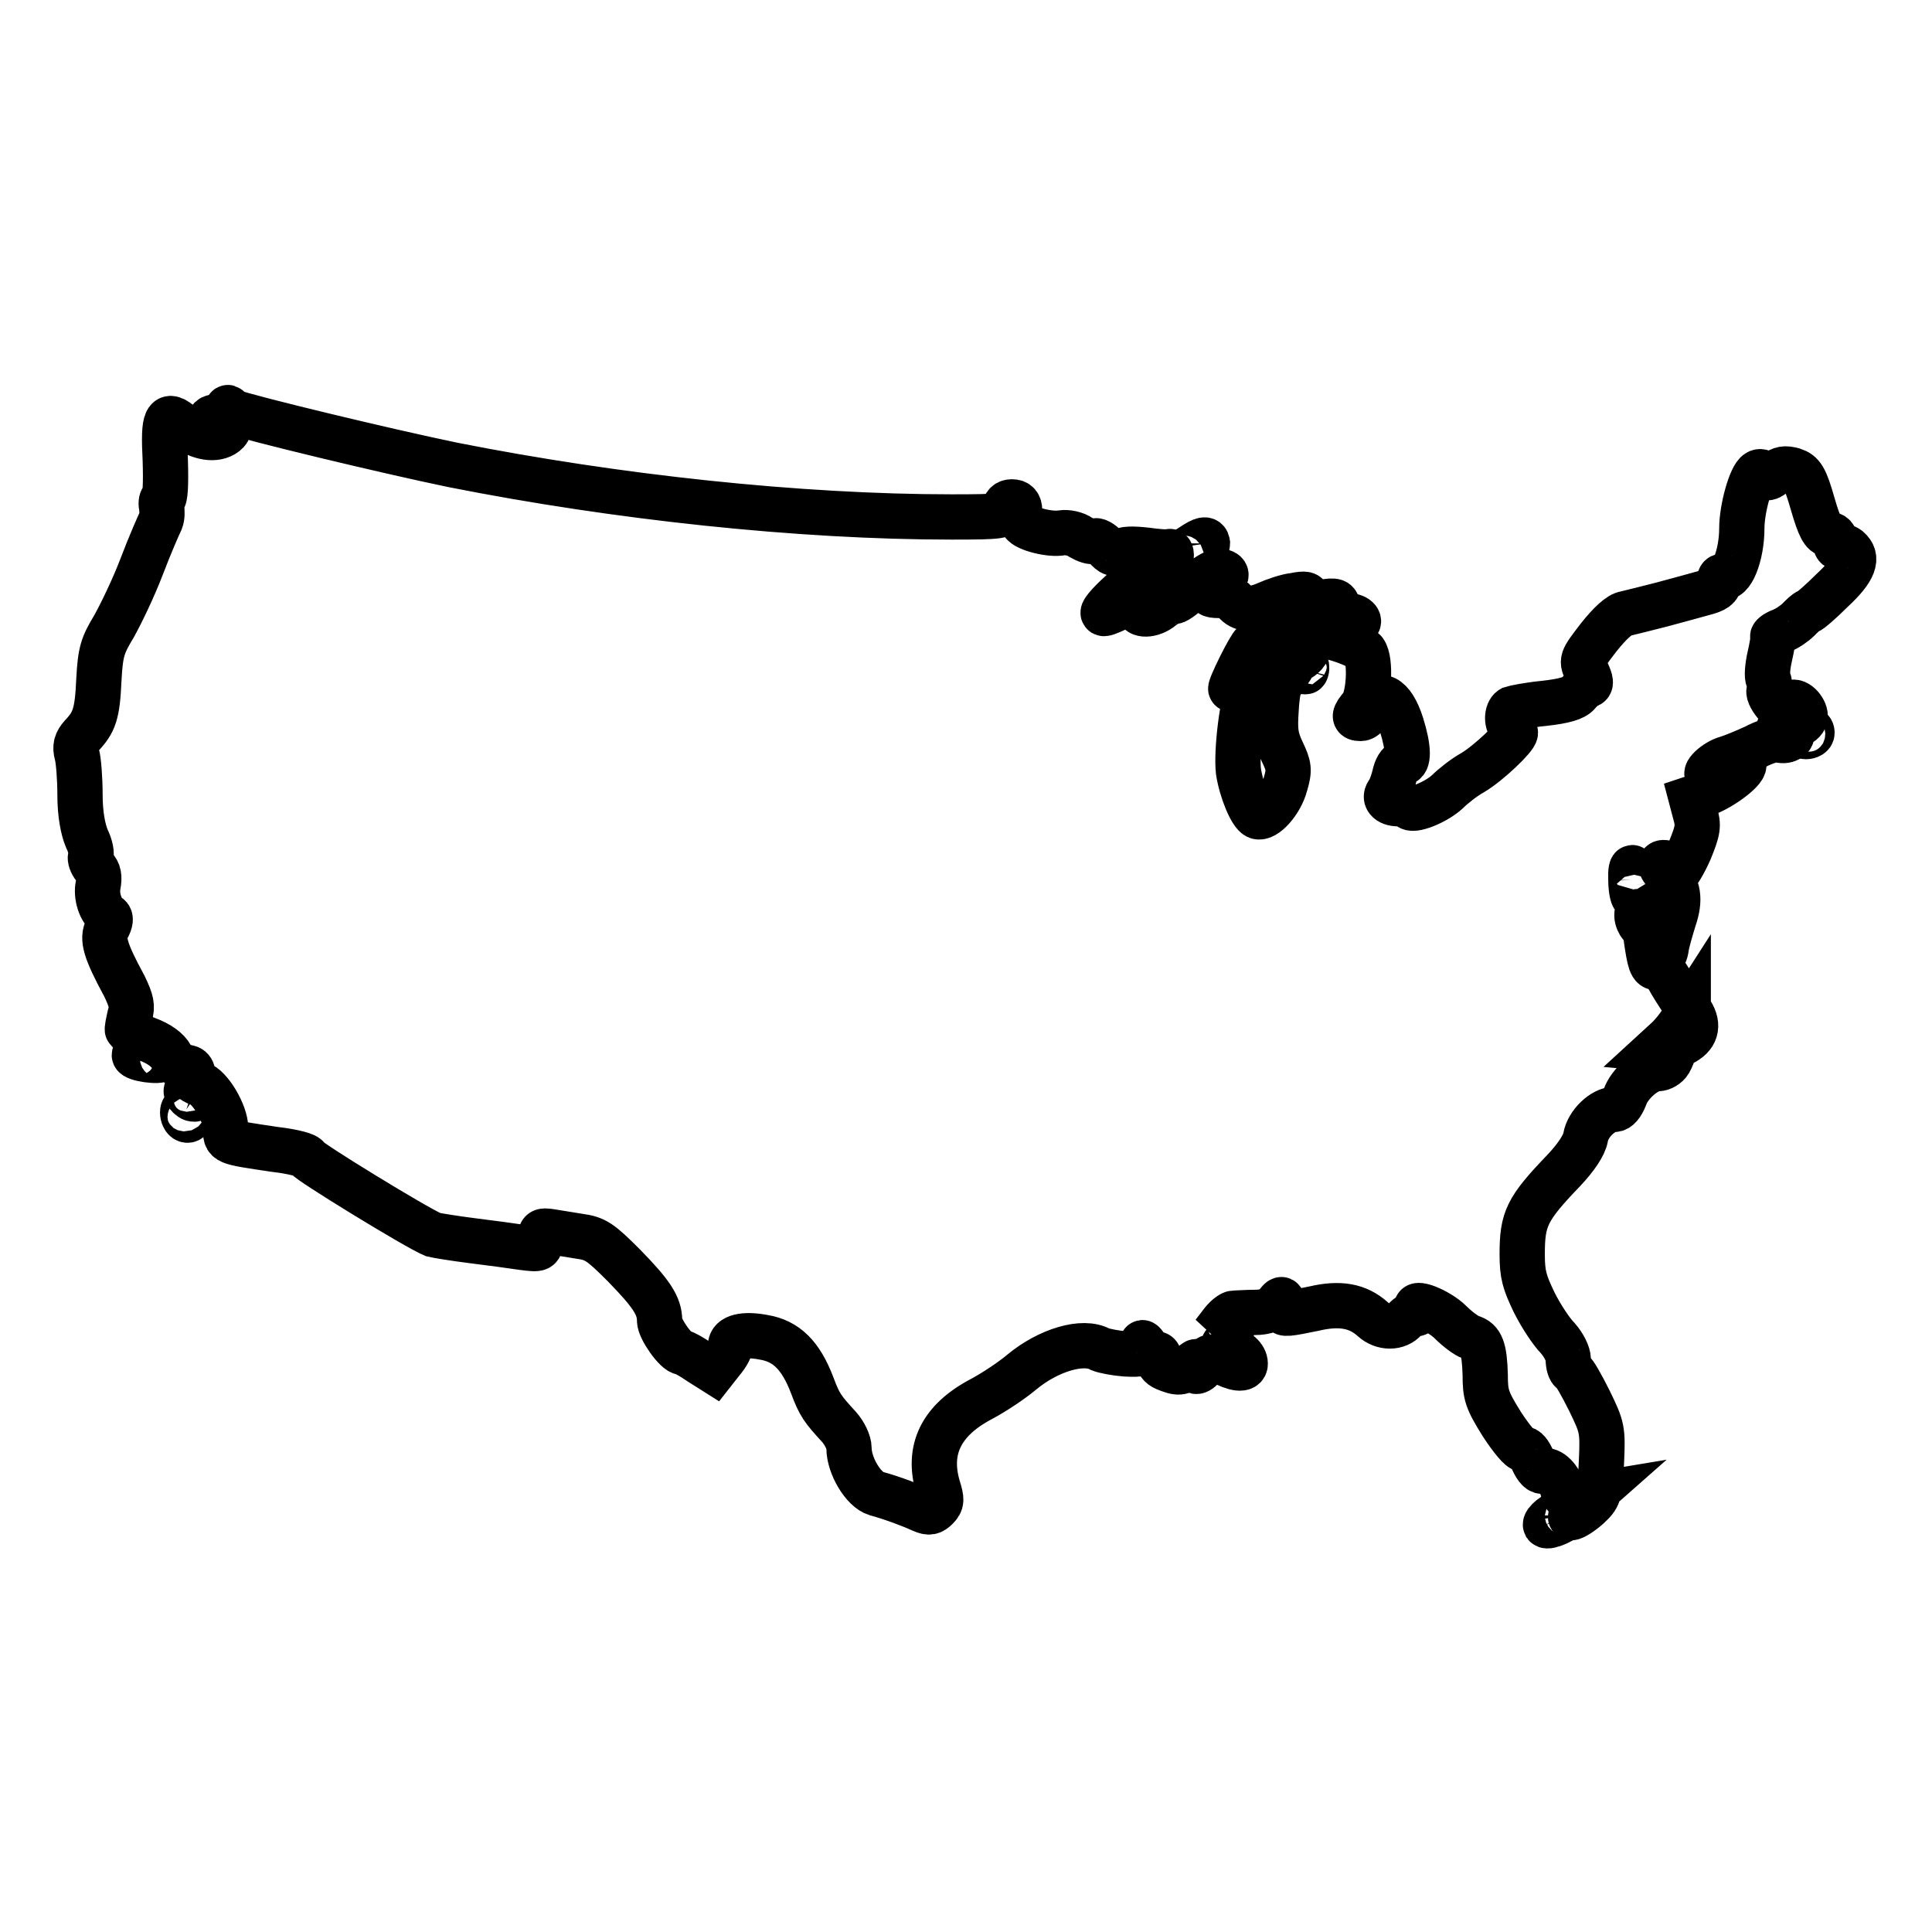 <?xml version="1.0" encoding="utf-8"?>
<!-- Svg Vector Icons : http://www.onlinewebfonts.com/icon -->
<!DOCTYPE svg PUBLIC "-//W3C//DTD SVG 1.1//EN" "http://www.w3.org/Graphics/SVG/1.1/DTD/svg11.dtd">
<svg version="1.1" xmlns="http://www.w3.org/2000/svg" xmlns:xlink="http://www.w3.org/1999/xlink" x="0px" y="0px" viewBox="0 0 256 256" enable-background="new 0 0 256 256" xml:space="preserve">
<g><g><g><path stroke-width="6" fill-opacity="0" stroke="#000000"  d="M30.3,55.3c0.2,1.4,0.1,1.8-0.7,2.3c-1.4,0.8-3.5,0.3-5.4-1.2c-2.2-1.9-2.6-1.2-2.3,4.6c0.1,3.1,0,5.1-0.3,5.1c-0.2,0-0.3,0.5-0.2,1c0.1,0.6,0.1,1.4-0.1,1.9c-0.2,0.4-1.4,3.1-2.5,6c-1.1,2.9-2.8,6.4-3.7,8c-1.5,2.5-1.8,3.3-2,7.1c-0.2,4.5-0.6,5.6-2.3,7.4c-0.7,0.8-0.9,1.4-0.6,2.5c0.2,0.7,0.4,3.1,0.4,5.3c0,2.6,0.4,4.6,0.9,5.8c0.5,1,0.7,2.1,0.5,2.4c-0.1,0.3,0.1,0.9,0.5,1.4c0.6,0.6,0.7,1.3,0.5,2.4c-0.3,1.4,0.3,3.4,1.4,4.1c0.3,0.2,0.3,0.7-0.2,1.6c-0.7,1.4-0.3,2.9,2.3,7.7c0.9,1.9,1.1,2.6,0.7,3.9c-0.2,0.9-0.4,1.8-0.3,1.9c0.1,0.1,1.3,0.7,2.6,1.2c1.6,0.6,2.7,1.4,3.2,2.3c0.4,0.8,1.2,1.4,1.8,1.4c0.9,0,1.2,0.5,1,1.6c0,0.2,0.4,0.4,0.9,0.6c1.4,0.4,3.5,3.9,3.5,5.9c0,1.9-0.2,1.8,6.5,2.8c2.6,0.3,4.3,0.8,4.3,1.1c0,0.4,14.5,9.3,16.7,10.2c0.4,0.1,2.8,0.5,5.2,0.8c2.4,0.3,5.4,0.7,6.7,0.9c2.3,0.3,2.3,0.2,2.3-1c0-1.2,0.1-1.3,1.4-1.1c0.7,0.1,2.4,0.4,3.7,0.6c2.2,0.3,2.8,0.7,6,3.9c3.6,3.7,4.7,5.3,4.7,7.3c0,1.1,2.2,4.2,3,4.2c0.2,0,1.3,0.6,2.3,1.3l1.9,1.2l1.1-1.4c0.6-0.7,1.1-1.6,1.1-2c0-1.2,1.8-1.6,4.4-1.1c3,0.5,4.9,2.4,6.4,6.3c1,2.7,1.4,3.2,3.6,5.6c0.7,0.8,1.3,2,1.3,2.8c0,2.3,1.9,5.5,3.6,6c2.2,0.6,4.8,1.6,6.1,2.2c0.9,0.4,1.3,0.3,1.9-0.3c0.7-0.7,0.7-1.1,0.2-2.7c-1.5-5,0.4-8.9,5.7-11.7c1.7-0.9,4.1-2.5,5.4-3.6c3.5-2.9,8.1-4.3,10.4-3c0.5,0.2,2,0.5,3.3,0.6c2.2,0.1,2.5,0,2.3-0.8c-0.1-0.9-0.1-0.9,0.5-0.1c0.4,0.5,1,0.9,1.3,0.9c0.3,0,0.5,0.3,0.3,0.7c-0.1,0.4,0.2,0.9,0.9,1.2c1.7,0.7,2.2,0.7,3.3-0.3c1-0.8,1-0.8,0.7,0c-0.4,1.2,0.7,0.8,1.4-0.5c0.5-0.9,0.5-0.9,2-0.1c1.8,1,3.2,1.2,3.2,0.3c0-0.9-1-1.8-2.1-1.8c-1.1,0-1.1-0.6-0.2-1.4c0.4-0.3,0.6-1,0.4-1.6c-0.2-0.9-0.3-0.9-1.3-0.1l-1,0.9l1-1.3c0.5-0.7,1.3-1.4,1.7-1.4c0.4,0,1.7-0.1,2.8-0.1c1.4,0,2.4-0.4,2.9-1.1c0.5-0.7,0.7-0.8,0.8-0.2c0,0.4,0,0.9,0,1.1c0,0.5,0.7,0.4,4.1-0.3c3.4-0.8,5.8-0.4,7.8,1.4c1.3,1.2,3.3,1.2,4.3,0c0.3-0.4,0.9-0.7,1.3-0.7s0.5-0.2,0.3-0.6c-0.8-1.3,2.8,0.1,4.4,1.7c0.9,0.9,2.1,1.8,2.7,2c1.4,0.4,1.8,1.5,1.9,5c0,2.6,0.2,3.3,2.2,6.5c1.3,2,2.5,3.4,2.8,3.3c0.4-0.1,0.9,0.5,1.3,1.5c0.5,1.1,1,1.6,1.4,1.4c0.9-0.3,2.2,1,2.6,2.6c0.3,1.1,0.5,1.2,2.1,0.9l1.8-0.3l-1.7,1.5c-0.9,0.8-1.4,1.5-1.1,1.5c0.3,0,1.3-0.6,2.2-1.4c1.5-1.4,1.6-1.6,1.8-6c0.2-4.3,0.1-4.6-1.6-8.1c-1-2-2-3.8-2.3-3.9c-0.3-0.1-0.5-0.9-0.5-1.6s-0.6-1.9-1.4-2.8c-0.8-0.8-2.2-2.9-3.1-4.7c-1.3-2.7-1.6-3.7-1.6-6.4c0-4.7,0.6-6,5.5-11.1c1.6-1.7,2.7-3.3,2.9-4.4c0.3-1.8,2.3-3.7,3.8-3.7c0.5,0,1-0.6,1.4-1.6c0.6-1.8,2.9-3.8,4.4-3.8c0.5,0,1.2-0.4,1.5-0.9c0.7-1.3,0.6-1.4-0.6-1.6l-1.1-0.1l1.2-1.1c0.7-0.6,1.6-1.7,2.1-2.5l0.9-1.4v1.3c0,0.7-0.3,1.6-0.7,1.9c-1.2,1-0.8,1.6,0.5,0.7c1.5-1,1.6-2.6,0.1-4.4c-0.6-0.7-1.6-2.3-2.2-3.3c-0.6-1.2-1.4-2-1.8-2c-0.8,0.1-1-0.6-1.5-4.1c-0.1-0.6-0.4-1.3-0.7-1.5c-0.2-0.2-0.5-0.8-0.5-1.3c0-0.8,0.2-0.7,1.2,0.5c1.1,1.4,1.2,1.4,0.9,0.2c-0.2-1.1-0.2-1.1,0.4-0.4c0.6,0.5,0.6,1,0.2,2.1c-0.5,1.4-0.2,3.2,0.5,3.2c0.3,0,0.6-0.6,0.7-1.4c0.1-0.7,0.6-2.4,1-3.7c0.9-2.6,0.6-4.3-0.8-5.8c-1.2-1.2-1.3-2,0-1.6c0.6,0.1,0.9,0.5,0.7,1c-0.2,0.5-0.1,0.7,0.3,0.5c0.3-0.1,1.2-1.6,1.9-3.2c1.1-2.7,1.2-3.3,0.7-5l-0.5-1.9l1.8-0.6c2.3-0.8,5.7-3.4,5.1-4c-0.3-0.3-1.1,0-2.1,0.5c-0.9,0.6-2,1-2.4,1c-1.1,0,0.8-1.8,2.3-2.2c0.7-0.2,2.4-0.9,3.7-1.5c1.3-0.7,2.7-1.1,3.1-1c1,0.4,2.1-0.2,1.8-1c-0.2-0.5,0.1-0.8,0.8-1c0.5-0.1,1-0.6,1-1.1c0-1-1.3-2.3-1.9-1.7c-0.2,0.2-0.1,0.5,0.3,0.6c0.8,0.3,0.8,1.1,0,1.1c-1.2,0-3.4-2.5-3.2-3.4c0.1-0.5,0.1-1.2-0.1-1.5c-0.2-0.3-0.1-1.7,0.2-3c0.3-1.3,0.5-2.5,0.4-2.6c-0.1-0.1,0.3-0.5,1.1-0.8c0.8-0.3,1.8-1,2.3-1.5c0.5-0.5,1-1,1.3-1.1c0.2,0,1.7-1.3,3.2-2.8c2.9-2.7,3.5-4.3,2.1-5.5c-0.4-0.3-0.9-0.4-1.2-0.2c-0.3,0.1-0.5-0.1-0.5-0.7c0-0.7-0.3-1-0.9-1c-0.7,0-1.2-0.9-2.1-4c-1-3.5-1.4-4.1-2.6-4.5c-1.1-0.3-1.6-0.2-2.4,0.4c-0.8,0.7-1.1,0.8-1.4,0.2c-0.2-0.4-0.6-0.5-0.9-0.3c-0.9,0.5-2.1,4.8-2.1,7.4c0,3.6-1.4,7.1-2.6,6.4c-0.2-0.1-0.4,0.2-0.4,0.7c0,0.7-0.5,1.1-2.1,1.5c-1.1,0.3-3.6,1-5.5,1.5c-1.9,0.5-4,1-4.8,1.2c-0.8,0.1-2.1,1.3-3.6,3.2c-2.3,3-2.3,3-1.5,4.6c0.5,1.1,0.6,1.6,0.1,1.7c-0.3,0.1-0.9,0.6-1.3,1.1c-0.5,0.6-1.8,1-4.5,1.3c-2.1,0.2-4,0.6-4.3,0.7c-0.7,0.4-0.7,2.1,0,2.5c0.2,0.1,0.5,0.5,0.5,0.7c0,0.6-3.5,4-5.7,5.3c-1.1,0.6-2.6,1.8-3.3,2.5c-1.5,1.4-4.7,2.7-5.1,2c-0.1-0.2-0.8-0.4-1.4-0.4c-1.4,0-2-0.8-1.3-1.6c0.2-0.3,0.6-1.3,0.8-2.2c0.2-0.9,0.6-1.6,1-1.6c0.9,0,0.9-1.9-0.1-5.1c-1.2-3.8-3.1-4.7-4.2-2c-0.2,0.6-0.7,1.2-1.2,1.2c-1,0-0.9-0.4,0.1-1.6c1-1.1,1.3-6.1,0.4-7.3c-0.3-0.4-1.8-1.1-3.4-1.6c-2.3-0.7-3-0.8-3.6-0.3c-0.4,0.3-0.6,0.9-0.5,1.2c0.2,0.6-0.8,1.8-1.6,1.8c-0.3,0-0.5,0.3-0.5,0.7s-0.3,0.8-0.8,1c-0.4,0.1-0.6,0.5-0.5,0.7c0.2,0.2,0.1,0.5-0.1,0.6c-0.3,0-0.6,1.7-0.7,3.5c-0.2,2.9-0.1,3.8,0.8,5.7c0.9,1.9,1,2.4,0.4,4.4c-0.6,2.3-2.7,4.6-3.7,4.2c-0.8-0.3-2.1-3.4-2.5-6c-0.3-2.7,0.5-9.5,1.6-12c1.2-2.8,0.5-3.4-1.1-1c-0.7,1.1-1.4,2.1-1.5,2.1c-0.3,0,2.5-5.7,3-6c0.3-0.2,1-0.4,1.6-0.4c0.6,0,1.1-0.2,1.1-0.4c0-0.7,3.5-1.5,7.1-1.5c1.8,0,3.5-0.2,3.8-0.3c0.8-0.4-0.1-1.2-1.2-1.1c-0.8,0.1-1.1-0.1-1.2-1c-0.1-1-0.3-1.1-2.1-0.8c-1.6,0.3-1.9,0.2-1.9-0.5c0-0.6-0.3-0.7-1.8-0.4c-1,0.1-2.7,0.7-3.6,1.1c-2,0.9-3.4,0.8-4.3-0.3c-0.3-0.4-1.2-0.8-2.1-0.8c-1.2,0-1.4-0.2-0.9-0.9c0.2-0.5,0.8-1,1.2-1.2c1-0.4,0.8-1.1-0.3-1.1c-0.6,0-2,0.9-3.2,2c-1.2,1.1-2.4,2-2.7,2c-0.3,0-1.2,0.4-1.9,1c-1.4,1-3.2,0.8-2.8-0.2c0.4-1.1-0.3-1.2-2.2-0.2c-1,0.5-2.1,1-2.4,1c-1.1,0,4.8-5.4,6.8-6.1c1.1-0.5,2.1-1.2,2.1-1.6c0-0.4-0.1-0.6-0.3-0.5c-0.2,0.1-1.6,0-3-0.2c-1.8-0.2-3-0.2-3.5,0.2c-0.8,0.4-1.1,0.3-1.9-0.6c-0.5-0.6-1.2-1-1.5-0.8c-0.3,0.2-1.1-0.1-1.8-0.5c-0.7-0.5-1.8-0.7-2.5-0.6c-1.5,0.3-4.7-0.5-5.2-1.3c-0.2-0.3-0.4-1-0.4-1.7c0-0.7-0.3-1.1-1-1.1c-0.6,0-1,0.3-1,1c0,0.9-0.3,1-7,1c-20.2,0-44.4-2.6-66.1-6.9c-8.7-1.8-27-6.2-29.4-7.1C30.1,53.7,30,53.8,30.3,55.3z M173.1,88.8c-0.1,0.4-0.3,0.2-0.3-0.3c0-0.5,0.1-0.8,0.2-0.6C173.1,88,173.2,88.5,173.1,88.8z M236.7,96.3c0,0.1-0.2,0.4-0.5,0.5c-0.2,0.1-0.5,0-0.5-0.2c0-0.3,0.2-0.5,0.5-0.5C236.5,96.1,236.7,96.2,236.7,96.3z M216.8,117.2c0.1,1.1-0.1,1.8-0.3,1.7c-0.2-0.1-0.4-1.2-0.4-2.3C216,114.1,216.6,114.6,216.8,117.2z"/><path stroke-width="6" fill-opacity="0" stroke="#000000"  d="M27.9,56.2c0.3,1.2,1.4,1.3,1.8,0.2c0.4-1.1,0.4-1.2-0.9-1.2C27.9,55.3,27.7,55.4,27.9,56.2z"/><path stroke-width="6" fill-opacity="0" stroke="#000000"  d="M157.9,72.4c-1.5,0.9-1.8,1.6-0.7,1.6c0.8,0,2.8-1.4,2.8-2C159.9,71.3,159.4,71.4,157.9,72.4z"/><path stroke-width="6" fill-opacity="0" stroke="#000000"  d="M238.9,97.1c-0.1,0.2,0,0.5,0.4,0.5c0.4,0,0.8-0.2,0.8-0.5c0-0.3-0.2-0.5-0.4-0.5C239.4,96.6,239,96.8,238.9,97.1z"/><path stroke-width="6" fill-opacity="0" stroke="#000000"  d="M17.8,139.8c0,0.5,3.4,1,3.7,0.5c0.1-0.2-0.1-0.5-0.6-0.6C19.7,139.2,17.8,139.3,17.8,139.8z"/><path stroke-width="6" fill-opacity="0" stroke="#000000"  d="M24.7,144.8c0.1,0.3,0.5,0.7,0.8,0.8c0.4,0.1,0.6,0,0.4-0.4c-0.1-0.3-0.5-0.7-0.8-0.8C24.8,144.2,24.6,144.4,24.7,144.8z"/><path stroke-width="6" fill-opacity="0" stroke="#000000"  d="M24.2,147.4c0,0.4,0.2,0.9,0.5,1c0.3,0.1,0.5-0.1,0.5-0.4s-0.2-0.9-0.5-1C24.4,146.8,24.2,147,24.2,147.4z"/><path stroke-width="6" fill-opacity="0" stroke="#000000"  d="M205.5,201.1c-0.5,0.4-0.8,0.8-0.7,1c0.3,0.4,2.9-0.8,2.9-1.3C207.6,200.1,206.5,200.3,205.5,201.1z"/></g></g></g>
</svg>